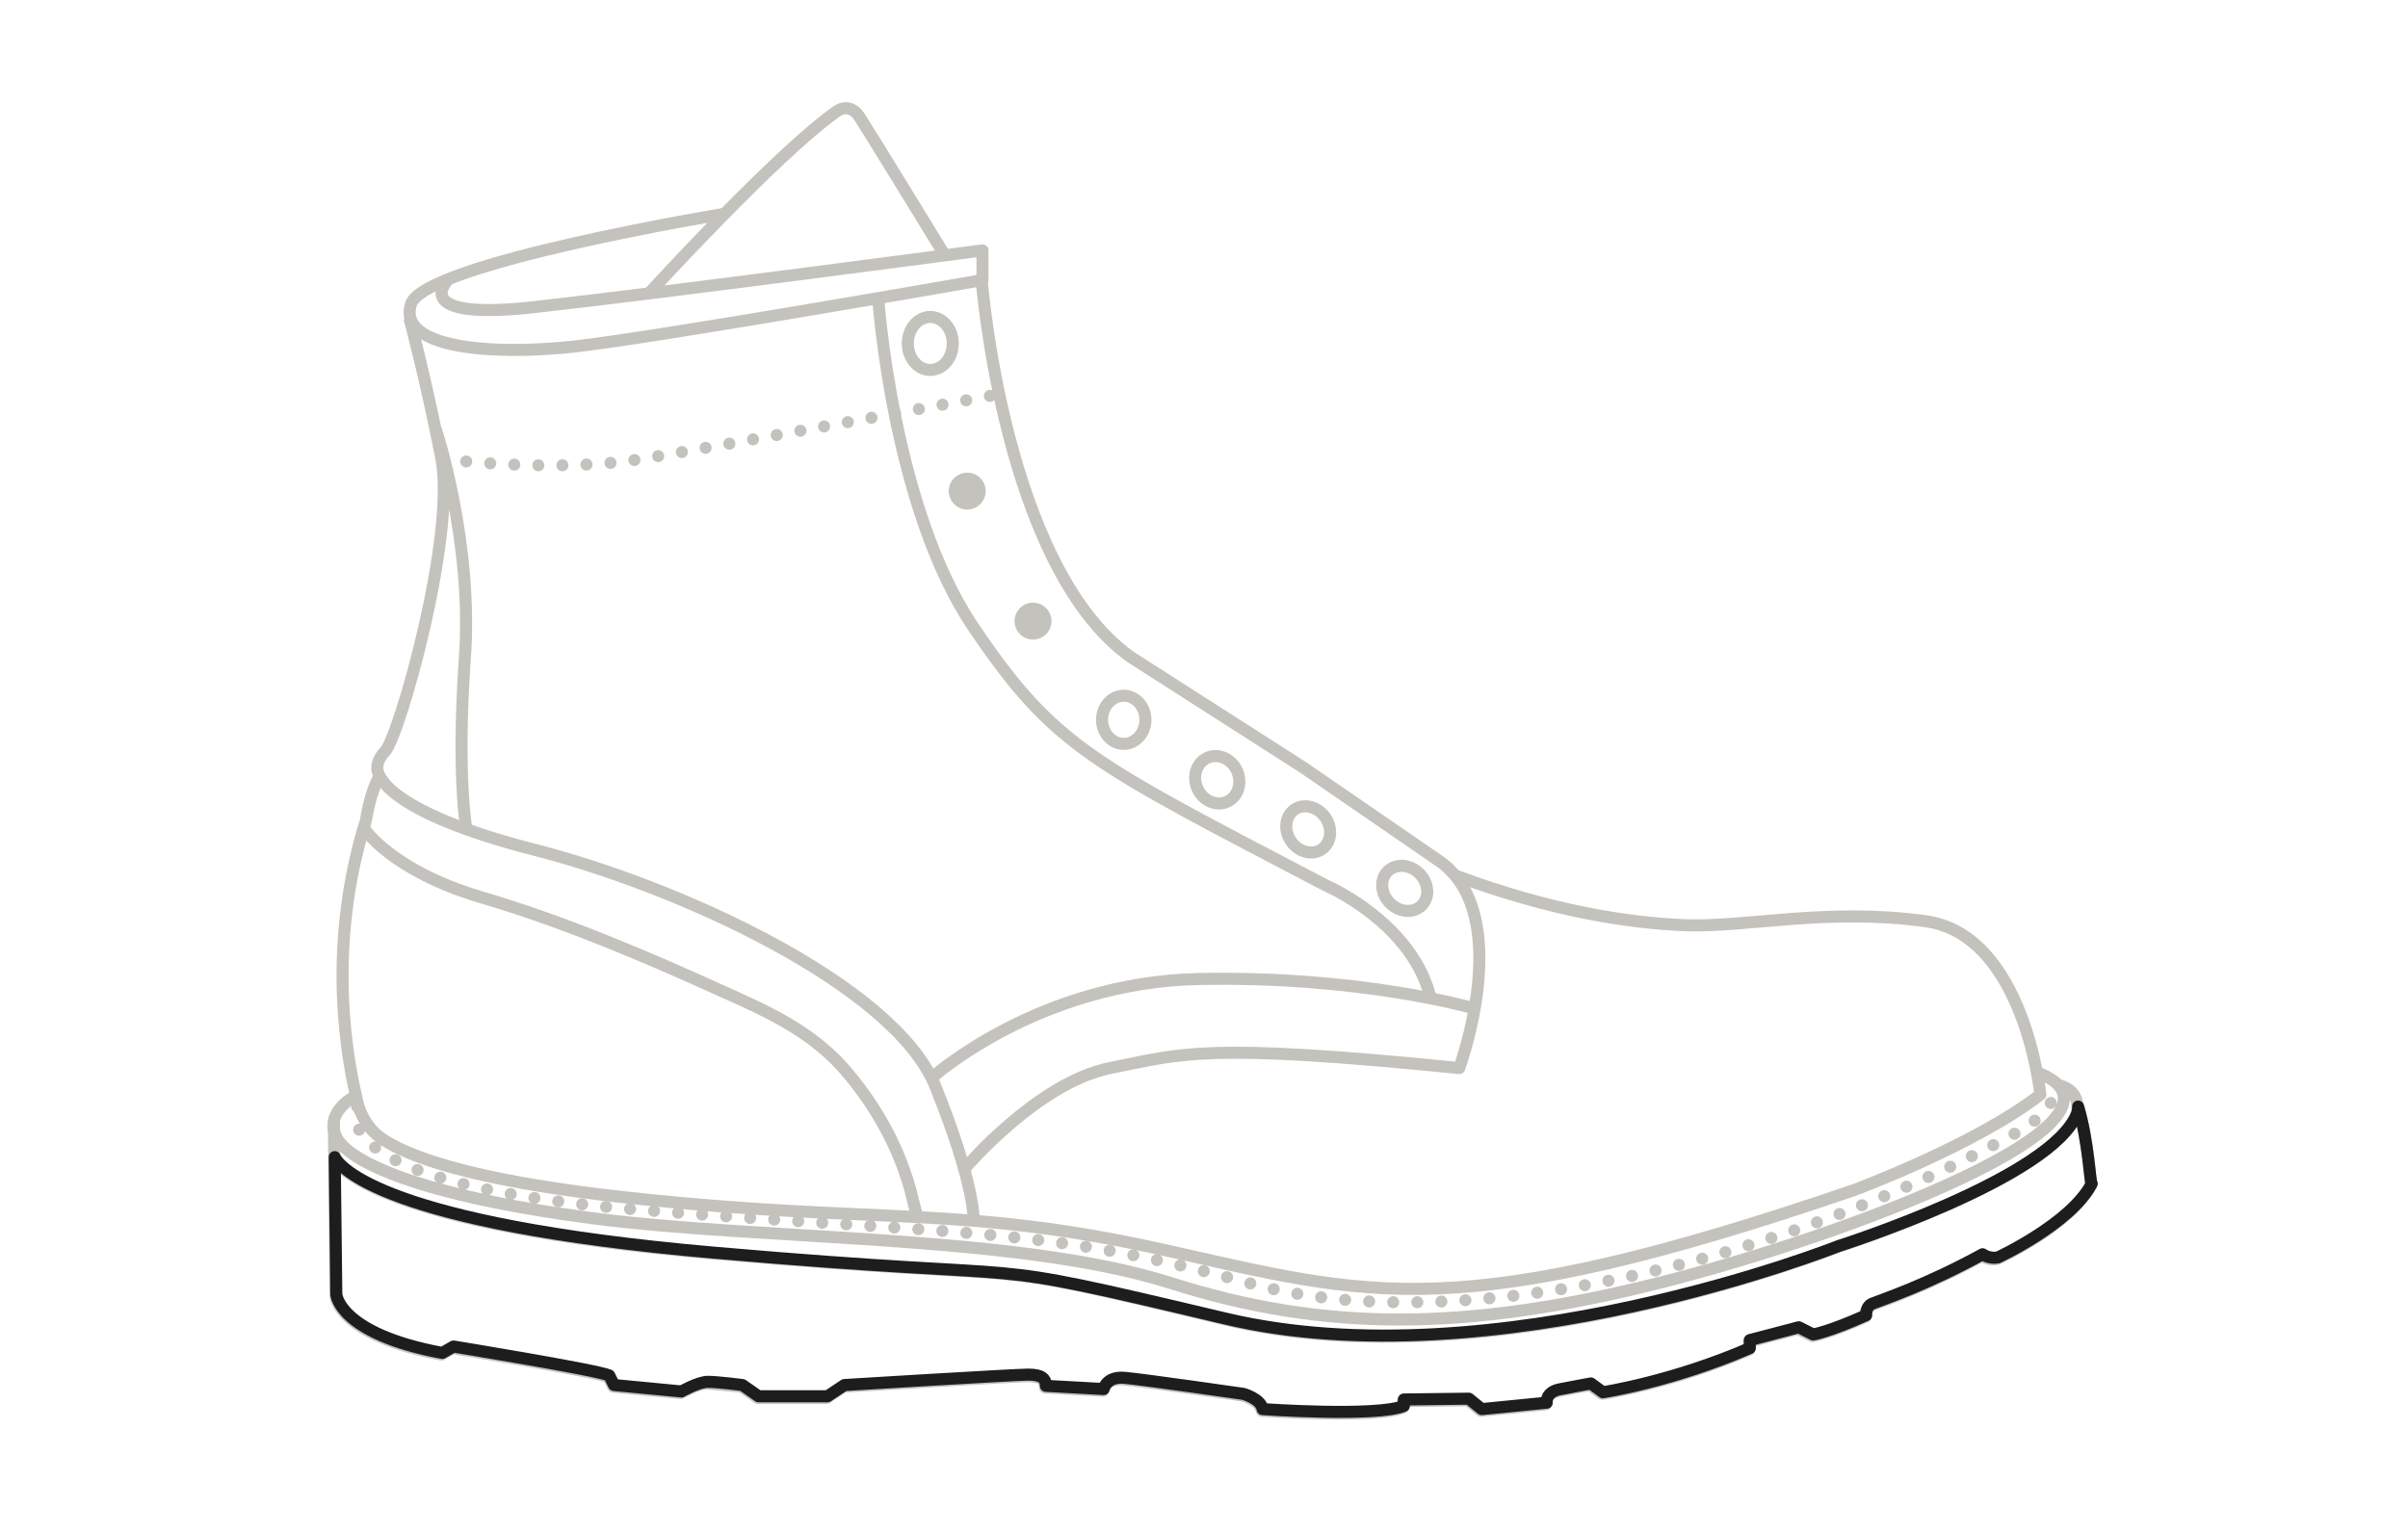 <?xml version="1.0" encoding="utf-8"?>
<!-- Generator: Adobe Illustrator 26.0.1, SVG Export Plug-In . SVG Version: 6.00 Build 0)  -->
<svg version="1.1" id="Layer_3" xmlns="http://www.w3.org/2000/svg" xmlns:xlink="http://www.w3.org/1999/xlink" x="0px" y="0px"
	 viewBox="0 0 300 191" style="enable-background:new 0 0 300 191;" xml:space="preserve">
<style type="text/css">
	.st0{fill:none;stroke:#C4C2BC;stroke-width:1.5;stroke-linejoin:round;}
	.st1{fill:none;stroke:#C4C2BC;stroke-width:1.5;stroke-linejoin:round;stroke-miterlimit:4;}
	.st2{fill:none;stroke:#C4C2BC;stroke-width:1.5;stroke-linejoin:round;stroke-miterlimit:4;}
	.st3{fill:none;stroke:#C4C2BC;stroke-width:1.5;stroke-linejoin:round;stroke-miterlimit:4;}
	.st4{fill:none;stroke:#C4C2BC;stroke-width:1.5;stroke-linecap:round;stroke-linejoin:round;stroke-dasharray:0,3;}
	.st5{fill:#C4C2BC;}
	.st6{fill:none;stroke:#1D1D1D;stroke-width:1.5;stroke-linejoin:round;}
	.st7{display:none;}
	.st8{display:inline;}
	.st9{fill:#1D1D1D;}
	.st10{display:inline;fill:none;stroke:#1D1D1D;stroke-width:1.5;stroke-linejoin:round;}
	
		.st11{display:inline;fill:none;stroke:#1D1D1D;stroke-width:1.5;stroke-linecap:round;stroke-linejoin:round;stroke-dasharray:0,3;}
</style>
<g id="Base">
	<g>
		<path class="st0" d="M90.5,26.6c0,0-37.7,6.2-39.3,11.3c-1.7,5.5,10.1,6.4,20.2,5.3s51-8.3,51-8.3v-3.7c0,0-39.8,5.3-56.1,7.1
			c-12.9,1.4-11.8-1.9-10.6-3.3"/>
		<path class="st0" d="M80.9,36.5c0,0,15.8-17.3,23.3-22.6c0,0,1.6-1.3,2.9,0.7s10.6,17.2,10.6,17.2"/>
		<path class="st0" d="M58.1,103.3c0,0-1.2-6.6-0.2-21.1c1.1-14.5-3.6-28.7-3.6-28.7"/>
		<path class="st0" d="M47.4,96.8c0,0,1.2,4.5,19.2,9.1s44.7,16.8,49.9,29.4c5.1,12.6,4.8,16.9,4.8,16.9"/>
		<path class="st0" d="M45.4,103.3c0,0,3.4,5.2,14.5,8.5c10.2,3,20.1,7.2,29.8,11.6c5.6,2.5,11,4.9,15.2,9.5
			c3.9,4.4,6.9,9.6,8.5,15.3c0.1,0.5,0.8,3.1,0.9,3.6"/>
		<path class="st0" d="M109.4,37.1c0,0,1.8,26.2,11.9,41.1s14.6,16.8,43.8,32.1c0,0,11.1,4.7,13.2,14.4"/>
		<ellipse class="st0" cx="115.9" cy="42.8" rx="2.8" ry="3.3"/>
		<ellipse class="st0" cx="140" cy="89.7" rx="2.7" ry="3"/>
		<ellipse transform="matrix(0.911 -0.413 0.413 0.911 -26.6 71.234)" class="st1" cx="151.6" cy="97.2" rx="2.7" ry="3"/>
		<ellipse transform="matrix(0.707 -0.707 0.707 0.707 -26.984 156.165)" class="st2" cx="175" cy="110.7" rx="2.6" ry="3"/>
		<ellipse transform="matrix(0.825 -0.565 0.565 0.825 -29.915 110.147)" class="st3" cx="163" cy="103.4" rx="2.6" ry="3"/>
		<path class="st0" d="M120.3,145.5c0,0,9-10.6,18-12.4c9-1.8,11.7-3.2,43.5,0c0,0,6.9-18.7-2.2-25.6l-17.3-11.9l-21.4-13.7
			c-15.8-11.2-18.6-47-18.6-47"/>
		<path class="st0" d="M44.1,136.7c0,0-3.7,1.9-2.2,5s10.5,7.3,31.8,10.1s53,2,72.2,8.1s36.8,6,60.7,0s61.3-20.3,47.6-26.1l-0.5-0.2
			"/>
		<path class="st4" d="M44.5,137.9c0,0-5.4,9.7,35.6,12.9s50.3,2.1,75.9,9.2c25.6,7,66.3-2.8,95.5-19c0,0,5.5-2.9,4.4-6.3"/>
		<path class="st0" d="M41.6,139.9l0.2,21.6c0,0,0.3,4.9,13.2,7.3l1.4-0.8c0,0,17.8,2.9,19.4,3.6l0.6,1.2l8.4,0.8
			c0,0,2.1-1.2,3.3-1.2c1.2,0.1,4.3,0.4,4.3,0.4l2,1.4h8.6l2.1-1.4c0,0,21.2-1.3,22.9-1.3s2.2,0.5,2.2,1.4l7.2,0.4
			c0,0,0.3-1.6,2.6-1.4s14.8,2,14.8,2s2.2,0.6,2.4,1.9c0,0,14.2,1,17.6-0.4v-0.8l8.1-0.1l1.6,1.3l8.1-0.8c0,0-0.2-1.4,1.8-1.7
			c2-0.4,3.7-0.7,3.7-0.7l1.5,1.1c0,0,8.6-1.3,18.3-5.5v-1l6.1-1.6l1.8,0.9c0,0,1.9-0.3,6.6-2.4c0,0-0.1-1.2,0.9-1.5
			c1-0.4,6.7-2.3,13.6-6.1c0,0,0.8,0.6,1.9,0.4c0,0,9.1-4.2,11.7-9.2c0,0-0.3-5.5-1.6-9.8"/>
		<path class="st0" d="M181.3,109.1c12.1,4.5,21.6,5.9,28.6,6.2c7.5,0.3,17.7-2.2,30-0.5s14.3,21.6,14.3,21.6
			c-8.1,6.3-23.2,11.9-23.2,11.9c-49.6,17-60.3,13.2-85.8,7.5s-35.8-3.2-66.5-6.5c-24.5-2.6-30.6-6.7-32.1-8.2c0,0-1.6-1.5-2.1-3.9
			c-1.1-4.6-4-18.7,1.1-35c0,0,0.5-3.5,1.7-5.5c0,0-1-1.3,0.7-3.1c1.7-1.8,8.8-26.6,7-36.4c-1.9-9.8-4-17.6-4-17.6"/>
		<path class="st0" d="M116.1,134.3c0,0,13.2-11.9,33.3-12.3c20.1-0.4,34,3.6,34,3.6"/>
		<path class="st4" d="M55.1,57.2c0,0,13.9,1.8,24.8,0s44.7-8.1,44.7-8.1"/>
		<path class="st0" d="M41.6,144.3c0.4,0.9,5.2,8.3,47.2,11.9c44.8,3.9,30,0.1,63.7,8.2s76.4-9,76.4-9s26.7-8.5,29.8-16.6
			c0,0,0.9-2.8-2.3-3.6"/>
	</g>
	<circle class="st5" cx="120.5" cy="61.2" r="2.3"/>
	<circle class="st5" cx="128.7" cy="77.4" r="2.3"/>
</g>
<path id="Sole" class="st6" d="M258.9,137.9c0,0.5-0.1,0.8-0.1,0.8c-3,8.1-29.8,16.6-29.8,16.6s-42.8,17-76.4,9
	c-33.7-8-19-4.3-63.7-8.2c-41.2-3.6-46.6-10.7-47.2-11.9l0,0l0.2,17.1c0,0,0.3,4.9,13.2,7.3l1.4-0.8c0,0,17.8,2.9,19.4,3.6l0.6,1.2
	l8.4,0.8c0,0,2.1-1.2,3.3-1.2s4.3,0.4,4.3,0.4l2,1.4h8.6l2.1-1.4c0,0,21.2-1.3,22.9-1.3s2.2,0.5,2.2,1.4l7.2,0.4
	c0,0,0.3-1.6,2.6-1.4c2.3,0.2,14.8,2,14.8,2s2.2,0.6,2.4,1.9c0,0,14.2,1,17.6-0.4v-0.8l8.1-0.1l1.6,1.3l8.1-0.8c0,0-0.2-1.4,1.8-1.7
	c2-0.4,3.7-0.7,3.7-0.7l1.5,1.1c0,0,8.6-1.3,18.3-5.5v-1l6.1-1.6l1.8,0.9c0,0,1.9-0.3,6.6-2.4c0,0-0.1-1.2,0.9-1.5
	c1-0.4,6.7-2.3,13.6-6.1c0,0,0.8,0.6,1.9,0.4c0,0,9.1-4.2,11.7-9.2C260.4,147.7,260.2,142.2,258.9,137.9z"/>
<g id="Midsole" class="st7">
	<g class="st8">
		<path class="st9" d="M175.7,162.3c0-0.4,0.3-0.8,0.7-0.8l0,0c0.4,0,0.8,0.3,0.8,0.7l0,0c0,0.4-0.3,0.8-0.7,0.8l0,0l0,0l0,0
			C176,163,175.7,162.7,175.7,162.3z M173.4,163L173.4,163c-0.4,0-0.8-0.3-0.7-0.8l0,0c0-0.4,0.4-0.7,0.8-0.7l0,0l0,0l0,0
			c0.4,0,0.7,0.4,0.7,0.8l0,0C174.2,162.7,173.8,163,173.4,163L173.4,163L173.4,163z M178.7,162.2c0-0.4,0.3-0.8,0.7-0.8l0,0
			c0.4,0,0.8,0.3,0.8,0.7l0,0c0,0.4-0.3,0.8-0.7,0.8l0,0l0,0l0,0C179,162.9,178.7,162.6,178.7,162.2z M170.4,162.9
			c-0.4,0-0.7-0.4-0.7-0.8l0,0c0-0.4,0.4-0.7,0.8-0.7l0,0c0.4,0,0.7,0.4,0.7,0.8l0,0C171.2,162.6,170.8,162.9,170.4,162.9
			L170.4,162.9L170.4,162.9z M181.7,162c0-0.4,0.3-0.8,0.7-0.8l0,0l0,0l0,0c0.4,0,0.8,0.3,0.8,0.7l0,0c0,0.4-0.3,0.8-0.7,0.8l0,0
			c0,0,0,0-0.1,0l0,0C182,162.7,181.7,162.5,181.7,162z M167.4,162.7L167.4,162.7c-0.4,0-0.7-0.4-0.7-0.8l0,0c0-0.4,0.4-0.7,0.8-0.7
			l0,0l0,0l0,0c0.4,0,0.7,0.4,0.7,0.8l0,0C168.2,162.4,167.8,162.7,167.4,162.7L167.4,162.7L167.4,162.7z M184.7,161.8
			c0-0.4,0.3-0.8,0.7-0.8l0,0l0,0l0,0c0.4,0,0.8,0.3,0.8,0.7l0,0c0,0.4-0.3,0.8-0.7,0.8l0,0c0,0,0,0-0.1,0l0,0
			C185,162.5,184.7,162.2,184.7,161.8z M164.4,162.3L164.4,162.3c-0.4,0-0.7-0.4-0.7-0.8l0,0c0.1-0.4,0.4-0.7,0.8-0.7l0,0l0,0l0,0
			c0.4,0.1,0.7,0.4,0.6,0.8l0,0C165.2,162.1,164.8,162.3,164.4,162.3L164.4,162.3L164.4,162.3z M187.7,161.5c0-0.4,0.2-0.8,0.7-0.8
			l0,0c0.4,0,0.8,0.2,0.8,0.7l0,0c0,0.4-0.2,0.8-0.7,0.8l0,0h-0.1l0,0C188,162.2,187.7,161.9,187.7,161.5z M161.4,161.9L161.4,161.9
			c-0.4-0.1-0.7-0.5-0.6-0.9l0,0c0.1-0.4,0.5-0.7,0.9-0.6l0,0c0.4,0.1,0.7,0.5,0.6,0.9l0,0c-0.1,0.4-0.4,0.6-0.7,0.6l0,0
			C161.5,161.9,161.4,161.9,161.4,161.9z M190.6,161.2c-0.1-0.4,0.2-0.8,0.6-0.8l0,0c0.4,0,0.8,0.2,0.8,0.7l0,0
			c0.1,0.4-0.2,0.8-0.6,0.8l0,0h-0.1l0,0C191,161.8,190.7,161.6,190.6,161.2z M193.6,160.8c-0.1-0.4,0.2-0.8,0.6-0.9l0,0l0,0l0,0
			c0.4-0.1,0.8,0.2,0.9,0.6l0,0c0.1,0.4-0.2,0.8-0.6,0.9l0,0h-0.1l0,0C194,161.4,193.7,161.1,193.6,160.8z M158.4,161.3
			c-0.4-0.1-0.7-0.5-0.6-0.9l0,0c0.1-0.4,0.5-0.7,0.9-0.6l0,0c0.4,0.1,0.7,0.5,0.6,0.9l0,0c-0.1,0.4-0.4,0.6-0.7,0.6l0,0
			C158.5,161.3,158.5,161.3,158.4,161.3z M196.6,160.3c-0.1-0.4,0.2-0.8,0.6-0.9l0,0l0,0l0,0c0.4-0.1,0.8,0.2,0.9,0.6l0,0
			c0.1,0.4-0.2,0.8-0.6,0.9l0,0h-0.1l0,0C197,160.9,196.6,160.6,196.6,160.3z M155.5,160.5c-0.4-0.1-0.6-0.5-0.5-0.9l0,0
			c0.1-0.4,0.5-0.6,0.9-0.5l0,0c0.4,0.1,0.6,0.5,0.5,0.9l0,0c-0.1,0.3-0.4,0.5-0.7,0.5l0,0C155.6,160.6,155.5,160.6,155.5,160.5z
			 M199.5,159.7c-0.1-0.4,0.2-0.8,0.6-0.9l0,0l0,0l0,0c0.4-0.1,0.8,0.2,0.9,0.6l0,0c0.1,0.4-0.2,0.8-0.6,0.9l0,0c-0.1,0-0.1,0-0.1,0
			l0,0C199.9,160.3,199.6,160.1,199.5,159.7z M152.6,159.8c-0.4-0.1-0.6-0.5-0.5-0.9l0,0c0.1-0.4,0.5-0.7,0.9-0.5l0,0l0,0l0,0
			c0.4,0.1,0.6,0.5,0.5,0.9l0,0c-0.1,0.3-0.4,0.6-0.7,0.6l0,0C152.7,159.8,152.6,159.8,152.6,159.8z M202.5,159.1
			c-0.1-0.4,0.2-0.8,0.6-0.9l0,0l0,0l0,0c0.4-0.1,0.8,0.2,0.9,0.6l0,0c0.1,0.4-0.2,0.8-0.6,0.9l0,0h-0.1l0,0
			C202.9,159.7,202.5,159.5,202.5,159.1z M205.4,158.5c-0.1-0.4,0.2-0.8,0.6-0.9l0,0l0,0l0,0c0.4-0.1,0.8,0.2,0.9,0.6l0,0
			c0.1,0.4-0.1,0.8-0.5,0.9l0,0c-0.1,0-0.1,0-0.2,0l0,0C205.8,159.1,205.5,158.8,205.4,158.5z M149.7,159c-0.4-0.1-0.6-0.5-0.5-0.9
			l0,0c0.1-0.4,0.5-0.6,0.9-0.5l0,0c0.4,0.1,0.6,0.5,0.5,0.9l0,0c-0.1,0.3-0.4,0.6-0.7,0.6l0,0C149.8,159.1,149.7,159.1,149.7,159z
			 M208.3,157.8c-0.1-0.4,0.1-0.8,0.5-0.9l0,0c0.4-0.1,0.8,0.1,0.9,0.5l0,0c0.1,0.4-0.1,0.8-0.5,0.9l0,0c-0.1,0-0.1,0-0.2,0l0,0
			C208.7,158.4,208.4,158.1,208.3,157.8z M146.8,158.3c-0.4-0.1-0.7-0.5-0.6-0.9l0,0c0.1-0.4,0.5-0.6,0.9-0.6l0,0
			c0.4,0.1,0.7,0.5,0.6,0.9l0,0c-0.1,0.3-0.4,0.6-0.7,0.6l0,0C146.9,158.4,146.8,158.4,146.8,158.3z M143.9,157.7
			c-0.4-0.1-0.7-0.5-0.6-0.9l0,0c0.1-0.4,0.5-0.7,0.9-0.6l0,0c0.4,0.1,0.7,0.5,0.6,0.9l0,0c-0.1,0.3-0.4,0.6-0.7,0.6l0,0
			C144,157.7,143.9,157.7,143.9,157.7z M211.2,157c-0.1-0.4,0.1-0.8,0.5-0.9l0,0c0.4-0.1,0.8,0.1,0.9,0.5l0,0
			c0.1,0.4-0.1,0.8-0.5,0.9l0,0c-0.1,0-0.1,0-0.2,0l0,0C211.6,157.6,211.3,157.4,211.2,157z M140.9,157.1c-0.4-0.1-0.7-0.5-0.6-0.9
			l0,0c0.1-0.4,0.5-0.7,0.9-0.6l0,0c0.4,0.1,0.7,0.5,0.6,0.9l0,0c-0.1,0.4-0.4,0.6-0.7,0.6l0,0C141,157.1,141,157.1,140.9,157.1z
			 M214.1,156.3c-0.1-0.4,0.1-0.8,0.5-0.9l0,0c0.4-0.1,0.8,0.1,0.9,0.5l0,0c0.1,0.4-0.1,0.8-0.5,0.9l0,0c-0.1,0-0.1,0-0.2,0l0,0
			C214.5,156.8,214.2,156.6,214.1,156.3z M138,156.5c-0.4-0.1-0.7-0.5-0.6-0.9l0,0c0.1-0.4,0.5-0.7,0.9-0.6l0,0
			c0.4,0.1,0.7,0.5,0.6,0.9l0,0c-0.1,0.4-0.4,0.6-0.7,0.6l0,0C138.1,156.6,138.1,156.6,138,156.5z M135.1,156.1
			c-0.4-0.1-0.7-0.5-0.6-0.9l0,0c0.1-0.4,0.5-0.7,0.9-0.6l0,0c0.4,0.1,0.7,0.4,0.6,0.8l0,0c0,0.4-0.4,0.6-0.7,0.6l0,0
			C135.1,156.1,135.1,156.1,135.1,156.1z M217,155.4c-0.1-0.4,0.1-0.8,0.5-0.9l0,0l0,0l0,0c0.4-0.1,0.8,0.1,0.9,0.5l0,0
			c0.1,0.4-0.1,0.8-0.5,0.9l0,0c-0.1,0-0.2,0-0.2,0l0,0C217.4,155.9,217.1,155.7,217,155.4z M132.1,155.6c-0.4-0.1-0.7-0.4-0.6-0.8
			l0,0c0.1-0.4,0.4-0.7,0.8-0.6l0,0c0.4,0,0.7,0.4,0.7,0.8l0,0C132.9,155.4,132.6,155.7,132.1,155.6L132.1,155.6
			C132.2,155.6,132.2,155.6,132.1,155.6z M129.2,155.2c-0.4-0.1-0.7-0.4-0.7-0.8l0,0c0.1-0.4,0.4-0.7,0.8-0.7l0,0
			c0.4,0,0.7,0.4,0.7,0.8l0,0C130,155,129.6,155.3,129.2,155.2L129.2,155.2C129.2,155.3,129.2,155.3,129.2,155.2z M219.8,154.5
			c-0.1-0.4,0.1-0.8,0.5-1l0,0c0.4-0.1,0.8,0.1,1,0.5l0,0c0.1,0.4-0.1,0.8-0.5,1l0,0c-0.1,0-0.2,0-0.2,0l0,0
			C220.2,155,219.9,154.8,219.8,154.5z M126.2,154.9c-0.4,0-0.7-0.4-0.7-0.8l0,0c0-0.4,0.4-0.7,0.8-0.7l0,0c0.4,0,0.7,0.4,0.7,0.8
			l0,0C127,154.6,126.7,154.9,126.2,154.9L126.2,154.9C126.3,154.9,126.2,154.9,126.2,154.9z M123.2,154.6L123.2,154.6
			c-0.4,0-0.7-0.4-0.7-0.8l0,0c0-0.4,0.4-0.7,0.8-0.7l0,0l0,0l0,0c0.4,0,0.7,0.4,0.7,0.8l0,0C124,154.3,123.7,154.6,123.2,154.6
			L123.2,154.6C123.3,154.6,123.3,154.6,123.2,154.6z M120.3,154.4c-0.4,0-0.7-0.4-0.7-0.8l0,0c0-0.4,0.4-0.7,0.8-0.7l0,0
			c0.4,0,0.7,0.4,0.7,0.8l0,0C121,154.1,120.7,154.4,120.3,154.4L120.3,154.4L120.3,154.4z M117.3,154.1c-0.4,0-0.7-0.4-0.7-0.8l0,0
			c0-0.4,0.4-0.7,0.8-0.7l0,0c0.4,0,0.7,0.4,0.7,0.8l0,0C118,153.8,117.7,154.1,117.3,154.1L117.3,154.1L117.3,154.1z M222.7,153.6
			c-0.1-0.4,0.1-0.8,0.5-1l0,0l0,0l0,0c0.4-0.1,0.8,0.1,0.9,0.5l0,0c0.1,0.4-0.1,0.8-0.5,1l0,0c-0.1,0-0.2,0-0.2,0l0,0
			C223.1,154.1,222.8,153.9,222.7,153.6z M114.3,153.9L114.3,153.9c-0.4,0-0.7-0.4-0.7-0.8l0,0c0-0.4,0.4-0.7,0.8-0.7l0,0l0,0l0,0
			c0.4,0,0.7,0.4,0.7,0.8l0,0C115.1,153.6,114.7,153.9,114.3,153.9L114.3,153.9L114.3,153.9z M111.3,153.7L111.3,153.7
			c-0.4,0-0.7-0.4-0.7-0.8l0,0c0-0.4,0.4-0.7,0.8-0.7l0,0c0.4,0,0.7,0.4,0.7,0.8l0,0C112.1,153.4,111.8,153.7,111.3,153.7
			L111.3,153.7L111.3,153.7z M108.3,153.5c-0.4,0-0.7-0.4-0.7-0.8l0,0c0-0.4,0.4-0.7,0.8-0.7l0,0c0.4,0,0.7,0.4,0.7,0.8l0,0
			C109.1,153.2,108.8,153.5,108.3,153.5L108.3,153.5L108.3,153.5z M105.3,153.3c-0.4,0-0.7-0.4-0.7-0.8l0,0c0-0.4,0.4-0.7,0.8-0.7
			l0,0c0.4,0,0.7,0.4,0.7,0.8l0,0C106.1,153,105.8,153.3,105.3,153.3L105.3,153.3C105.4,153.3,105.3,153.3,105.3,153.3z
			 M102.3,153.1L102.3,153.1c-0.4,0-0.7-0.4-0.7-0.8l0,0c0-0.4,0.4-0.7,0.8-0.7l0,0c0.4,0,0.7,0.4,0.7,0.8l0,0
			C103.1,152.8,102.8,153.1,102.3,153.1L102.3,153.1C102.4,153.1,102.3,153.1,102.3,153.1z M225.5,152.6c-0.1-0.4,0.1-0.8,0.4-1l0,0
			c0.4-0.1,0.8,0.1,1,0.5l0,0c0.1,0.4-0.1,0.8-0.4,1l0,0c-0.1,0-0.2,0-0.2,0l0,0C225.9,153.1,225.6,152.9,225.5,152.6z M99.3,152.9
			L99.3,152.9c-0.4,0-0.7-0.4-0.7-0.8l0,0c0-0.4,0.4-0.7,0.8-0.7l0,0l0,0l0,0c0.4,0,0.7,0.4,0.7,0.8l0,0
			C100.1,152.6,99.8,152.9,99.3,152.9L99.3,152.9C99.4,152.9,99.4,152.9,99.3,152.9z M96.3,152.7L96.3,152.7c-0.4,0-0.7-0.4-0.7-0.8
			l0,0c0-0.4,0.4-0.7,0.8-0.7l0,0c0.4,0,0.7,0.4,0.7,0.8l0,0C97.1,152.4,96.8,152.7,96.3,152.7L96.3,152.7
			C96.4,152.7,96.4,152.7,96.3,152.7z M93.4,152.5c-0.4,0-0.7-0.4-0.7-0.8l0,0c0-0.4,0.4-0.7,0.8-0.7l0,0l0,0l0,0
			c0.4,0,0.7,0.4,0.7,0.8l0,0C94.1,152.2,93.8,152.5,93.4,152.5L93.4,152.5L93.4,152.5z M90.4,152.3L90.4,152.3
			c-0.4,0-0.7-0.4-0.7-0.8l0,0c0-0.4,0.4-0.7,0.8-0.7l0,0l0,0l0,0c0.4,0,0.7,0.4,0.7,0.8l0,0C91.1,152,90.8,152.3,90.4,152.3
			L90.4,152.3L90.4,152.3z M87.4,152.1c-0.4,0-0.7-0.4-0.7-0.8l0,0c0-0.4,0.4-0.7,0.8-0.7l0,0l0,0l0,0c0.4,0,0.7,0.4,0.7,0.8l0,0
			C88.2,151.8,87.8,152.1,87.4,152.1L87.4,152.1L87.4,152.1z M228.3,151.6c-0.1-0.4,0-0.8,0.4-1l0,0c0.4-0.1,0.8,0,1,0.4l0,0
			c0.1,0.4,0,0.8-0.4,1l0,0c-0.1,0-0.2,0-0.3,0l0,0C228.8,152,228.5,151.9,228.3,151.6z M84.4,151.9c-0.4,0-0.7-0.4-0.7-0.8l0,0
			c0-0.4,0.4-0.7,0.8-0.7l0,0l0,0l0,0c0.4,0,0.7,0.4,0.7,0.8l0,0C85.2,151.6,84.8,151.9,84.4,151.9L84.4,151.9L84.4,151.9z
			 M81.4,151.6c-0.4,0-0.7-0.4-0.7-0.8l0,0c0-0.4,0.4-0.7,0.8-0.7l0,0c0.4,0,0.7,0.4,0.7,0.8l0,0C82.2,151.3,81.8,151.6,81.4,151.6
			L81.4,151.6L81.4,151.6z M78.4,151.4c-0.4,0-0.7-0.4-0.7-0.8l0,0c0-0.4,0.4-0.7,0.8-0.7l0,0c0.4,0,0.7,0.4,0.7,0.8l0,0
			C79.2,151.1,78.8,151.4,78.4,151.4L78.4,151.4L78.4,151.4z M75.4,151.1c-0.4,0-0.7-0.4-0.7-0.8l0,0c0-0.4,0.4-0.7,0.8-0.7l0,0
			c0.4,0,0.7,0.4,0.7,0.8l0,0C76.2,150.8,75.9,151.1,75.4,151.1L75.4,151.1C75.5,151.1,75.4,151.1,75.4,151.1z M231.2,150.5
			c-0.2-0.4,0-0.8,0.4-1l0,0c0.4-0.2,0.8,0,1,0.4l0,0c0.2,0.4,0,0.8-0.4,1l0,0c-0.1,0-0.2,0-0.3,0l0,0
			C231.6,151,231.3,150.8,231.2,150.5z M72.4,150.8c-0.4,0-0.7-0.4-0.7-0.8l0,0c0-0.4,0.4-0.7,0.8-0.7l0,0c0.4,0.1,0.7,0.4,0.7,0.8
			l0,0C73.2,150.5,72.9,150.8,72.4,150.8L72.4,150.8C72.5,150.8,72.4,150.8,72.4,150.8z M69.4,150.4c-0.4,0-0.7-0.4-0.6-0.8l0,0
			c0-0.4,0.4-0.7,0.8-0.6l0,0l0,0l0,0c0.4,0,0.7,0.4,0.7,0.8l0,0C70.2,150.2,69.9,150.5,69.4,150.4L69.4,150.4
			C69.5,150.5,69.5,150.5,69.4,150.4z M66.4,150c-0.4-0.1-0.7-0.5-0.6-0.9l0,0c0.1-0.4,0.4-0.7,0.9-0.6l0,0c0.4,0.1,0.7,0.4,0.6,0.8
			l0,0c-0.1,0.4-0.4,0.6-0.7,0.6l0,0C66.5,150,66.5,150,66.4,150z M234,149.4c-0.2-0.4,0-0.8,0.4-1l0,0c0.4-0.2,0.8,0,1,0.4l0,0
			c0.2,0.4,0,0.8-0.4,1l0,0c-0.1,0-0.2,0.1-0.3,0.1l0,0C234.3,149.8,234.1,149.6,234,149.4z M63.5,149.5c-0.4-0.1-0.7-0.5-0.6-0.9
			l0,0c0.1-0.4,0.5-0.7,0.9-0.6l0,0l0,0l0,0c0.4,0.1,0.7,0.5,0.6,0.9l0,0c-0.1,0.4-0.4,0.6-0.7,0.6l0,0
			C63.6,149.5,63.5,149.5,63.5,149.5z M60.5,149c-0.4-0.1-0.7-0.5-0.6-0.9l0,0c0.1-0.4,0.5-0.7,0.9-0.6l0,0l0,0l0,0
			c0.4,0.1,0.7,0.5,0.6,0.9l0,0c-0.1,0.3-0.4,0.6-0.7,0.6l0,0C60.6,149,60.6,149,60.5,149z M236.7,148.2c-0.2-0.4,0-0.8,0.4-1l0,0
			c0.4-0.2,0.8,0,1,0.4l0,0c0.2,0.4,0,0.8-0.4,1l0,0c-0.1,0-0.2,0.1-0.3,0.1l0,0C237.1,148.6,236.8,148.5,236.7,148.2z M57.5,148.3
			L57.5,148.3c-0.4-0.1-0.6-0.5-0.5-0.9l0,0c0.1-0.4,0.5-0.6,0.9-0.5l0,0c0.4,0.1,0.6,0.5,0.5,0.9l0,0c-0.1,0.3-0.4,0.6-0.7,0.6l0,0
			C57.7,148.3,57.6,148.3,57.5,148.3z M54.6,147.5c-0.4-0.1-0.6-0.5-0.5-0.9l0,0c0.1-0.4,0.5-0.6,0.9-0.5l0,0
			c0.4,0.1,0.6,0.5,0.5,0.9l0,0c-0.1,0.3-0.4,0.5-0.7,0.5l0,0C54.8,147.5,54.7,147.5,54.6,147.5z M239.5,147c-0.2-0.4,0-0.8,0.4-1
			l0,0l0,0l0,0c0.4-0.2,0.8,0,1,0.4l0,0c0.2,0.4,0,0.8-0.4,1l0,0c-0.1,0.1-0.2,0.1-0.3,0.1l0,0C239.9,147.4,239.6,147.3,239.5,147z
			 M51.8,146.5L51.8,146.5c-0.4-0.2-0.6-0.6-0.4-1l0,0c0.1-0.4,0.6-0.6,1-0.4l0,0l0,0l0,0c0.4,0.2,0.6,0.6,0.4,1l0,0
			c-0.1,0.3-0.4,0.5-0.7,0.5l0,0C51.9,146.5,51.8,146.5,51.8,146.5z M242.2,145.7c-0.2-0.4,0-0.8,0.4-1l0,0l0,0l0,0
			c0.4-0.2,0.8,0,1,0.3l0,0c0.2,0.4,0,0.8-0.4,1l0,0c-0.1,0-0.2,0.1-0.3,0.1l0,0C242.6,146.2,242.3,146,242.2,145.7z M48.9,145.2
			L48.9,145.2c-0.4-0.2-0.5-0.6-0.3-1l0,0c0.2-0.4,0.6-0.5,1-0.3l0,0l0,0l0,0c0.4,0.2,0.5,0.6,0.3,1l0,0c-0.1,0.3-0.4,0.4-0.7,0.4
			l0,0C49.2,145.3,49,145.3,48.9,145.2z M244.9,144.4c-0.2-0.4,0-0.8,0.3-1l0,0c0.4-0.2,0.8,0,1,0.3l0,0c0.2,0.4,0,0.8-0.3,1l0,0
			c-0.1,0-0.2,0.1-0.3,0.1l0,0C245.3,144.8,245,144.7,244.9,144.4z M46.3,143.6L46.3,143.6c-0.3-0.2-0.4-0.7-0.1-1l0,0
			c0.2-0.3,0.7-0.4,1.1-0.1l0,0l0,0l0,0c0.3,0.3,0.4,0.7,0.1,1.1l0,0c-0.1,0.2-0.4,0.3-0.6,0.3l0,0
			C46.6,143.7,46.4,143.7,46.3,143.6z M247.6,143.1c-0.2-0.4,0-0.8,0.3-1l0,0l0,0l0,0c0.4-0.2,0.8,0,1,0.3l0,0
			c0.2,0.4,0.1,0.8-0.3,1l0,0c-0.1,0.1-0.2,0.1-0.3,0.1l0,0C248,143.5,247.7,143.3,247.6,143.1z M250.2,141.7
			c-0.2-0.4-0.1-0.8,0.3-1l0,0c0.4-0.2,0.8-0.1,1,0.3l0,0c0.2,0.4,0.1,0.8-0.3,1l0,0c-0.1,0.1-0.2,0.1-0.4,0.1l0,0
			C250.6,142.1,250.4,141.9,250.2,141.7z M44.1,141.1c-0.2-0.4,0-0.8,0.3-1l0,0c0.4-0.2,0.8-0.1,1,0.3l0,0c0.2,0.4,0,0.8-0.3,1l0,0
			c-0.1,0.1-0.2,0.1-0.4,0.1l0,0C44.5,141.5,44.2,141.4,44.1,141.1z M252.8,140.2c-0.3-0.3-0.2-0.8,0.1-1.1l0,0
			c0.3-0.3,0.8-0.2,1.1,0.1l0,0c0.2,0.3,0.2,0.8-0.1,1l0,0c-0.1,0.1-0.3,0.2-0.5,0.2l0,0C253.2,140.5,253,140.4,252.8,140.2z
			 M44.2,138.5c-0.4-0.2-0.5-0.7-0.3-1l0,0c0.2-0.4,0.7-0.5,1-0.3l0,0c0.4,0.2,0.5,0.7,0.3,1l0,0l0,0l0,0c-0.1,0.2-0.4,0.4-0.7,0.4
			l0,0C44.4,138.6,44.3,138.6,44.2,138.5z M255.1,138.2c-0.3-0.2-0.4-0.7-0.2-1l0,0c0.2-0.3,0.7-0.5,1-0.2l0,0
			c0.3,0.2,0.5,0.7,0.2,1l0,0c-0.1,0.2-0.4,0.4-0.6,0.4l0,0C255.3,138.3,255.2,138.3,255.1,138.2z M255.3,134.9
			c-0.1-0.4,0.1-0.8,0.5-0.9l0,0c0.4-0.1,0.8,0.1,0.9,0.5l0,0c0.1,0.4-0.1,0.8-0.5,0.9l0,0c-0.1,0-0.1,0-0.2,0l0,0
			C255.7,135.4,255.4,135.2,255.3,134.9z"/>
	</g>
	<path class="st10" d="M41.6,139.9v4.4l0,0c0.4,0.9,5.2,8.3,47.2,11.9c44.8,3.9,30,0.1,63.7,8.2s76.4-9,76.4-9s26.7-8.5,29.8-16.6
		c0,0,0.9-2.8-2.3-3.6"/>
	<path class="st10" d="M254.3,133.7l-0.5-0.2c0.4,1.8,0.5,3,0.5,3c-8.1,6.3-23.2,11.9-23.2,11.9c-49.6,17-60.3,13.2-85.8,7.5
		c-25.5-5.8-35.8-3.2-66.5-6.5c-24.5-2.6-30.6-6.7-32.1-8.2c0,0-1.6-1.5-2.1-3.9c-0.1-0.2-0.1-0.5-0.2-0.7l-0.4,0.2
		c0,0-3.7,1.9-2.2,5s10.5,7.3,31.8,10.1s53,2,72.2,8.1s36.8,6,60.7,0C230.6,153.8,268,139.5,254.3,133.7z"/>
</g>
<g id="Upper" class="st7">
	<path class="st10" d="M90.5,26.6c0,0-37.7,6.2-39.3,11.3c-1.7,5.5,10.1,6.4,20.2,5.3s51-8.3,51-8.3v-3.7c0,0-39.8,5.3-56.1,7.1
		c-12.9,1.4-11.8-1.9-10.6-3.3"/>
	<path class="st10" d="M80.9,36.5c0,0,15.8-17.3,23.3-22.6c0,0,1.6-1.3,2.9,0.7s10.6,17.2,10.6,17.2"/>
	<path class="st10" d="M58.1,103.3c0,0-1.2-6.6-0.2-21.1c1.1-14.5-3.6-28.7-3.6-28.7"/>
	<path class="st10" d="M47.4,96.8c0,0,1.2,4.5,19.2,9.1s44.7,16.8,49.9,29.4c5.1,12.6,4.8,16.9,4.8,16.9"/>
	<path class="st10" d="M45.4,103.3c0,0,3.4,5.2,14.5,8.5c10.2,3,20.1,7.2,29.8,11.6c5.6,2.5,11,4.9,15.2,9.5
		c3.9,4.4,6.9,9.6,8.5,15.3c0.1,0.5,0.8,3.1,0.9,3.6"/>
	<path class="st10" d="M109.4,37.1c0,0,1.8,26.2,11.9,41.1s14.6,16.8,43.8,32.1c0,0,11.1,4.7,13.2,14.4"/>
	<path class="st10" d="M120.3,145.5c0,0,9-10.6,18-12.4c9-1.8,11.7-3.2,43.5,0c0,0,6.9-18.7-2.2-25.6l-17.3-11.9l-21.4-13.7
		c-15.8-11.2-18.6-47-18.6-47"/>
	<path class="st10" d="M181.3,109.1c12.1,4.5,21.6,5.9,28.6,6.2c7.5,0.3,17.7-2.2,30-0.5s14.3,21.6,14.3,21.6
		c-8.1,6.3-23.2,11.9-23.2,11.9c-49.6,17-60.3,13.2-85.8,7.5s-35.8-3.2-66.5-6.5c-24.5-2.6-30.6-6.7-32.1-8.2c0,0-1.6-1.5-2.1-3.9
		c-1.1-4.6-4-18.7,1.1-35c0,0,0.5-3.5,1.7-5.5c0,0-1-1.3,0.7-3.1c1.7-1.8,8.8-26.6,7-36.4c-1.9-9.8-4-17.6-4-17.6"/>
	<path class="st10" d="M116.1,134.3c0,0,13.2-11.9,33.3-12.3c20.1-0.4,34,3.6,34,3.6"/>
	<path class="st11" d="M55.1,57.2c0,0,13.9,1.8,24.8,0s44.7-8.1,44.7-8.1"/>
</g>
</svg>
